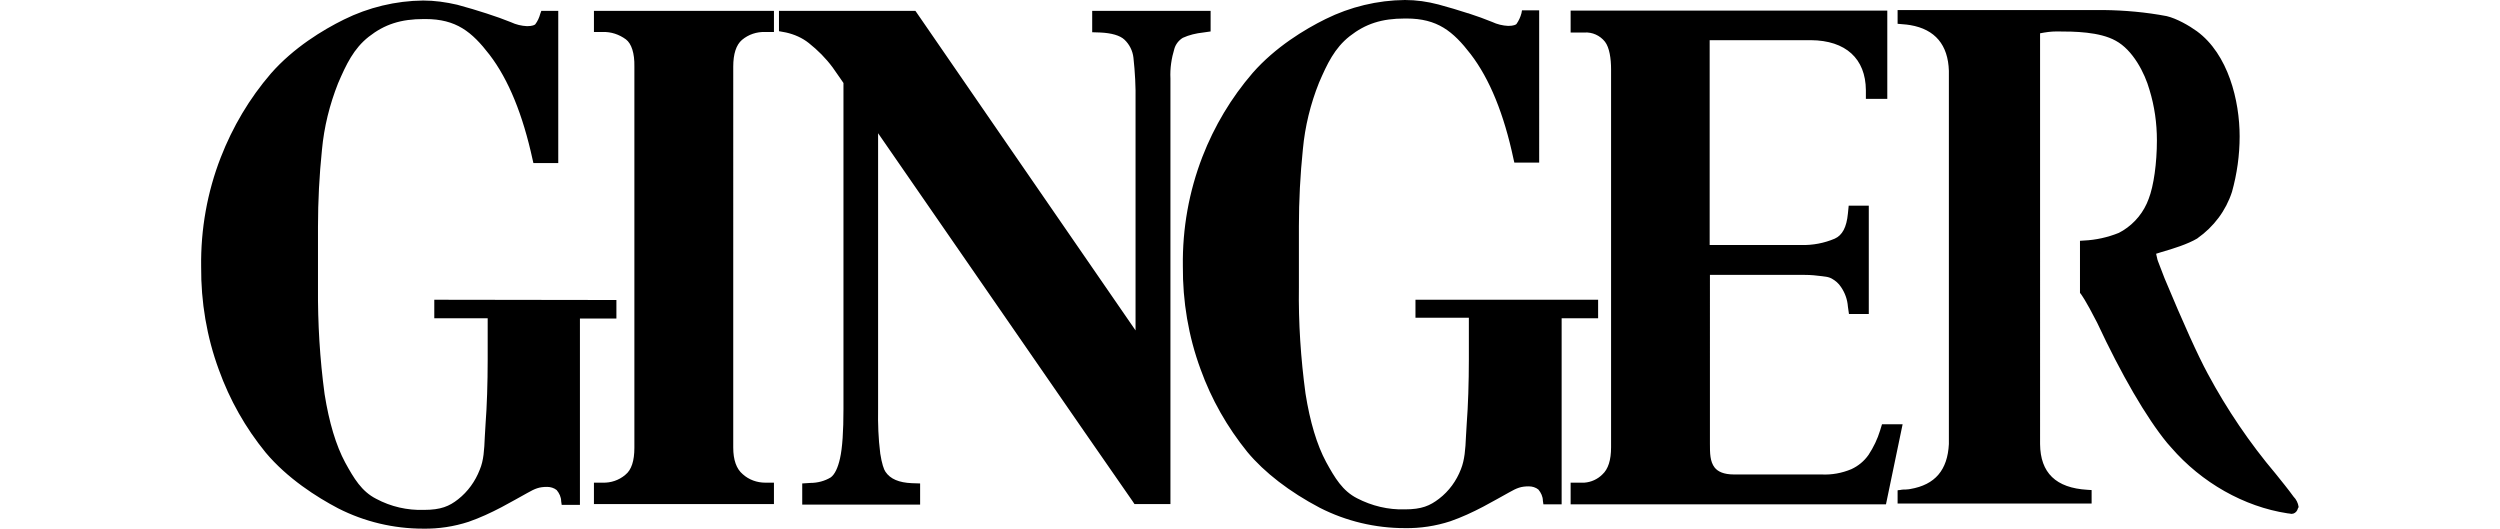 <?xml version="1.0" encoding="UTF-8"?> <!-- Generator: Adobe Illustrator 27.8.1, SVG Export Plug-In . SVG Version: 6.00 Build 0) --> <svg xmlns="http://www.w3.org/2000/svg" xmlns:xlink="http://www.w3.org/1999/xlink" version="1.1" id="レイヤー_1" x="0px" y="0px" width="945.8px" height="200px" viewBox="0 0 945.8 200" style="enable-background:new 0 0 945.8 200;" xml:space="preserve"> <path d="M535.5,113.2v7h20.2v15.7c0,8.7-0.3,17.8-0.8,24.2c-0.1,1.8-0.2,3.5-0.3,5.1c-0.2,4.7-0.5,8.8-1.9,12.3 c-1.7,4.4-4.5,8.3-8.3,11.2c-3.4,2.6-6.5,4-12.9,4c-6.3,0.2-12.5-1.3-18.1-4.2c-5.5-2.8-8.4-7.7-11.7-13.7 c-3.5-6.5-6.1-15.2-7.8-25.9c-1.8-13.3-2.7-26.8-2.5-40.3v-23c0-9.7,0.5-19.4,1.5-29.1c0.8-8.7,2.9-17.2,6.1-25.2 c3.1-7.2,5.9-13.1,11.6-17.6c6-4.7,12.1-6.7,20.9-6.7h0.6c11.7,0,17.6,4.8,24.3,13.5c7.2,9.4,12.6,22.7,16.2,39.7l0.3,1.3h9.4V3.9 h-6.5L575.6,5c-0.4,1.5-1,2.8-1.9,4.1c-0.2,0.2-1,0.7-3.1,0.7c-2.1-0.1-4.2-0.6-6.1-1.5c-2.7-1.1-5.7-2.2-9.1-3.3h-0.1 c-3.4-1.1-7-2.2-11.1-3.3C540,0.6,535.8,0,531.5,0c-10.4,0.1-20.7,2.6-30,7.2c-7.9,3.9-19,10.6-27.6,20.4 c-8.1,9.4-14.5,20.1-19,31.7c-5.1,13.2-7.6,27.2-7.4,41.4c-0.1,13.3,2.1,26.5,6.7,39c4.1,11.4,10.1,21.9,17.7,31.3 c6.5,7.8,16,15.1,27.4,21.1c10,5.1,21,7.7,32.2,7.7c5.8,0.1,11.7-0.8,17.2-2.6c4.3-1.5,8.4-3.4,12.4-5.5c3.5-1.9,6.8-3.7,9.8-5.4 s4.5-2.3,7.5-2.3c1.3,0,2.6,0.4,3.6,1.2c1,1.2,1.7,2.7,1.7,4.2l0.2,1.4h6.9v-70.4h13.8v-7h-69.1L535.5,113.2z M413.2,4.1v8.1 l3.1,0.1c4.2,0.2,7.4,1.1,9.1,2.7c1.9,1.8,3.1,4.2,3.4,6.8c0.6,5.5,0.9,11,0.8,16.5V125C413.7,102,346.8,4.8,346.8,4.8l-0.5-0.7 h-51.6v7.7l2.7,0.5c3.1,0.7,6.1,2,8.6,4c3.4,2.7,6.4,5.7,9,9.2c0.5,0.7,1.9,2.7,3,4.3l1.1,1.6v123.4c0,8.3-0.4,14.6-1.3,18.6 c-0.8,3.6-2,6.1-3.5,7.2c-2.3,1.4-5,2.1-7.7,2.1l-3.1,0.2v8h44.6v-8l-3.1-0.1c-4.9-0.2-8.2-1.6-10-4.3c-0.6-0.8-1.4-3.1-2-7v-0.1 c-0.7-5.5-0.9-11.1-0.8-16.7V50.4c21.8,31.5,57,82.5,78.3,113.3l17.9,25.8l0.8,1.2h13.6v-161c-0.2-3.8,0.4-7.7,1.5-11.3 c0.5-1.7,1.7-3.2,3.2-4.1c2.4-1.1,5-1.7,7.7-2l2.8-0.4V4.1H413.2L413.2,4.1z M280.7,15.1c2.5-2.1,5.6-3.1,8.8-3h3.3v-8h-68.1v8h3.3 c3.2-0.1,6.2,0.9,8.8,2.8c2.1,1.6,3.3,5.2,3.2,10.3v144.2c0,4.9-1.1,8.4-3.4,10.2l-0.1,0.1c-2.4,2-5.4,3-8.5,2.9h-3.3v8.1h68.1v-8.1 h-3.3c-3.1,0-6.2-1.1-8.5-3.2c-2.4-2-3.6-5.4-3.6-10.1V25.2C277.4,20.4,278.5,17,280.7,15.1z M712,160.5l-0.7,2.3 c-1,3.3-2.5,6.4-4.4,9.3c-1.7,2.4-3.9,4.2-6.5,5.4c-3.6,1.5-7.4,2.2-11.3,2H656c-3.9,0-6.1-1.1-7.3-2.6c-1.8-2.3-1.8-5.5-1.8-9V104 h35.9c2.2,0,4.4,0.2,6.6,0.5l0.7,0.1c1,0.1,2,0.3,2.9,0.8c1.4,0.8,2.6,1.8,3.5,3.2c1.5,2.2,2.4,4.7,2.6,7.4l0.4,2.8h7.5v-41h-7.6 l-0.3,3c-0.5,5.2-2.1,8.2-5,9.5c-4,1.7-8.3,2.5-12.6,2.4h-34.7V15.2h38.3c13.2,0.1,20.7,7,20.8,18.9v3.3h8.1V4H594.2v8.3h5.2 c3-0.2,5.9,1.1,7.8,3.5c1.7,2.2,2.3,6.4,2.3,10.4v143c0,4.9-1.1,8.3-3.3,10.3c-1.8,1.8-4.2,2.9-6.8,3.1h-5.2v8.2h119.3l6.3-30.3H712 L712,160.5z M164.3,113.4v7h20.2v15.7c0,8.7-0.3,17.8-0.8,24.2c-0.1,1.8-0.2,3.5-0.3,5.1c-0.2,4.7-0.4,8.8-1.9,12.3 c-1.7,4.4-4.5,8.3-8.2,11.2c-3.3,2.6-6.5,4-12.9,4c-6.3,0.2-12.5-1.2-18.1-4.2c-5.5-2.8-8.4-7.7-11.7-13.7 c-3.5-6.5-6.1-15.2-7.8-25.9c-1.8-13.3-2.6-26.8-2.5-40.3v-23c0-9.7,0.5-19.4,1.5-29.1c0.8-8.7,2.9-17.1,6.1-25.2 c3.1-7.2,5.9-13.1,11.6-17.6c6-4.7,12.1-6.7,20.9-6.7h0.5c11.7,0,17.6,4.8,24.3,13.5c7.2,9.4,12.6,22.7,16.3,39.7l0.3,1.3h9.4V4.1 h-6.4l-0.4,1.1c-0.4,1.5-1,2.8-1.9,4c-0.2,0.2-1,0.7-3.1,0.7c-2.1-0.1-4.2-0.6-6.1-1.5c-2.7-1.1-5.8-2.2-9.2-3.3s-7-2.2-11.1-3.3 c-4.3-1-8.6-1.6-12.9-1.6c-10.4,0.1-20.7,2.6-30,7.2c-7.9,3.9-19,10.6-27.6,20.4C94.4,37.2,88,48,83.5,59.6 c-5.1,13.1-7.6,27.2-7.4,41.3c-0.1,13.3,2.1,26.5,6.7,39c4.1,11.4,10.1,22,17.7,31.3c8.2,9.8,19.4,16.9,27.4,21.1 c10,5.1,21,7.7,32.2,7.7c5.8,0.1,11.7-0.8,17.2-2.6c4.3-1.5,8.4-3.4,12.4-5.5c3.5-1.9,6.8-3.7,9.8-5.4s4.5-2.3,7.5-2.3 c1.3,0,2.6,0.4,3.6,1.2c1,1.2,1.7,2.7,1.7,4.2l0.2,1.4h6.9v-70.5h13.8v-7L164.3,113.4L164.3,113.4z M869.6,191.9v-0.2 c-0.2-1.4-0.9-2.8-1.9-3.8c-2.1-2.9-4.4-5.7-6.8-8.7c-9.8-11.6-18.4-24.3-25.6-37.7c-3.8-7-9.3-19.2-16.4-36.2 c-0.7-1.8-1.6-4.1-2.5-6.5c-0.1-0.2-0.1-0.4-0.2-0.6l-0.5-2.2l1.9-0.6c4.5-1.3,10-3,13.7-5.2l0.1-0.1c6.1-4.3,10.7-10.4,13-17.5 c1.9-6.8,2.9-13.9,2.9-21c0-13.5-4.3-31.1-16.2-39.8c-2.9-2.1-7.6-4.8-11.4-5.7c-7.9-1.5-15.9-2.2-23.9-2.3h-77.9V9l3.4,0.3l1.4,0.2 c9.4,1.6,14.3,7.5,14.6,17.3V168c-0.5,9.8-5.2,15.4-14.6,17l-0.6,0.1l-1.2,0.1h-0.7c-0.5,0-0.9,0.1-1.5,0.2h-0.3l-0.5,0.1v5h73.4 v-5.1l-1.6-0.1c-11.9-0.7-17.8-6.4-17.9-17.3V12.6c2.1-0.4,4.1-0.7,6.2-0.7h0.4c6.3,0,15.9,0.1,22,3.5c6.5,3.5,11,12.2,12.8,18.6 c1.9,6.2,2.8,12.6,2.8,19.1c0,8.6-1.2,17.2-3.1,22.1c-1.8,5-5.2,9.2-9.7,12c-0.5,0.3-1.1,0.6-1.6,0.9c-4.2,1.7-8.7,2.7-13.2,2.9 l-1.5,0.1v19.7l0.4,0.5c0.1,0.2,1.5,1.8,6.1,10.8c9.1,19.5,18.6,35.9,26.5,45.5l1.5,1.7c11.5,13.3,27.6,22.4,44,24.9 c0.7,0.1,1.1,0.1,1.4,0.2h0.2c0.9,0,1.7-0.6,2.1-1.4c0.1-0.2,0.2-0.5,0.3-0.8C869.7,191.8,869.6,191.9,869.6,191.9L869.6,191.9z"></path> </svg> 